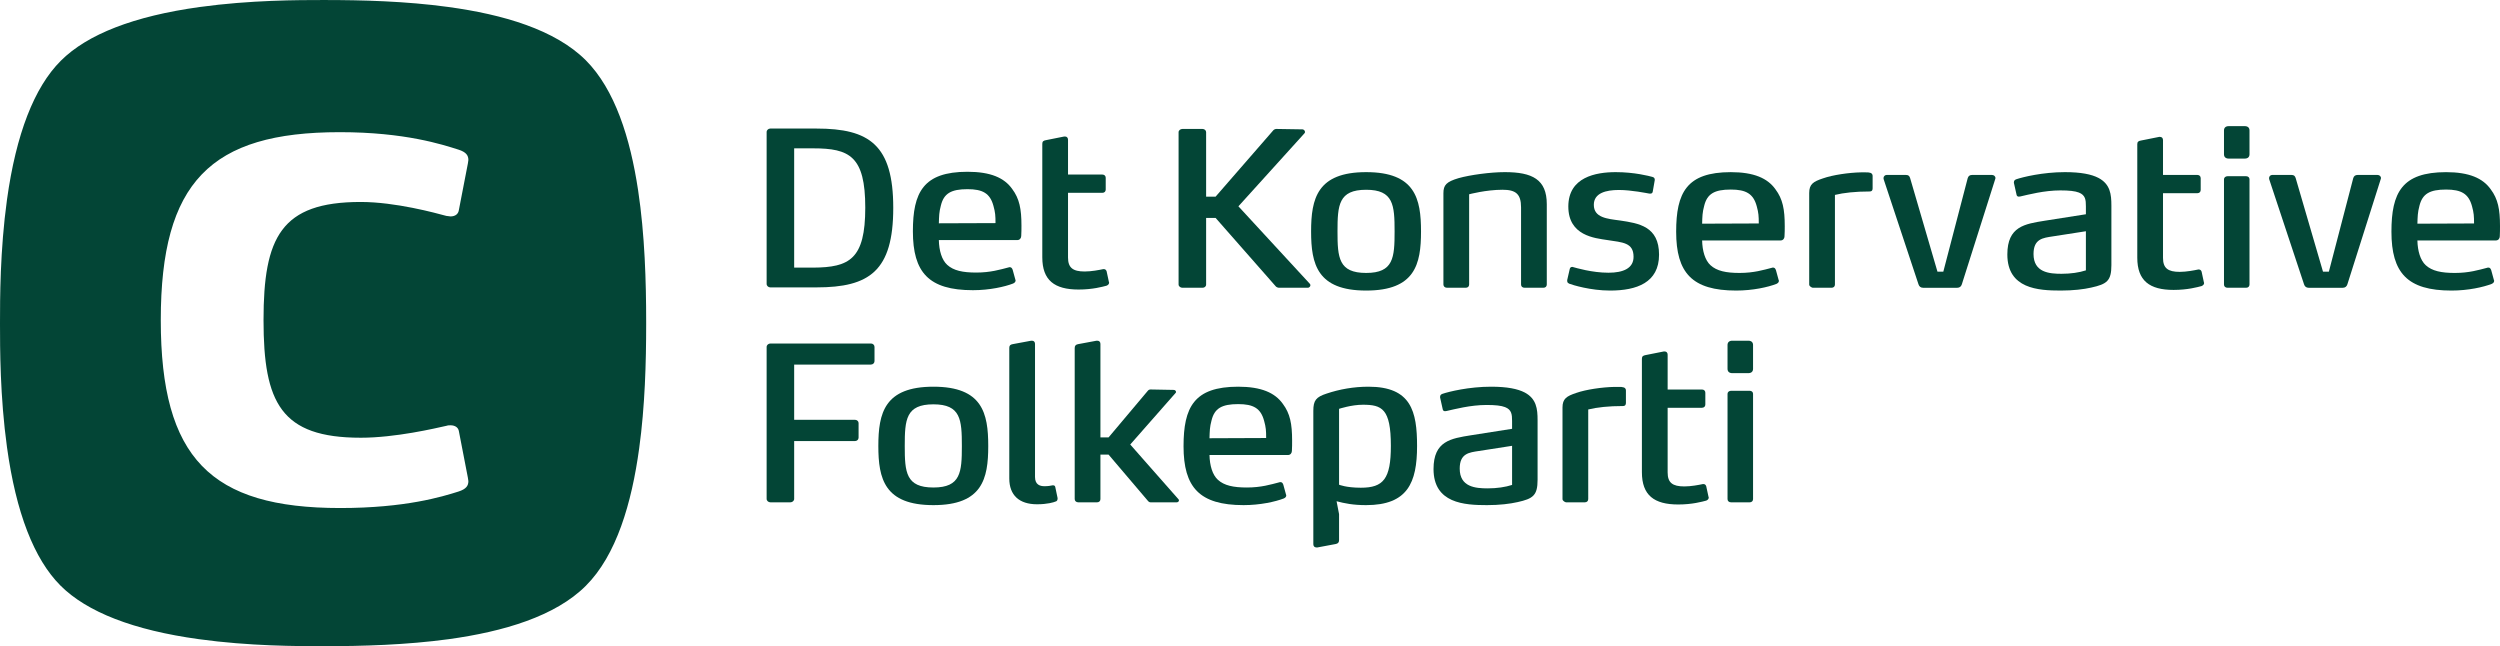 <?xml version="1.0" encoding="UTF-8" standalone="no"?> <svg xmlns:dc="http://purl.org/dc/elements/1.1/" xmlns:cc="http://creativecommons.org/ns#" xmlns:rdf="http://www.w3.org/1999/02/22-rdf-syntax-ns#" xmlns:svg="http://www.w3.org/2000/svg" xmlns="http://www.w3.org/2000/svg" xmlns:inkscape="http://www.inkscape.org/namespaces/inkscape" version="1.1" width="490.812" height="126.862" id="svg2" xml:space="preserve"><defs id="defs6"><clipPath id="clipPath18"><path d="m 0,0 3926,0 0,1014.86 -3926,0 L 0,0 z" inkscape:connector-curvature="0" id="path20"></path></clipPath></defs><g transform="matrix(1.25,0,0,-1.25,0,126.862)" id="g10"><g transform="scale(0.1,0.1)" id="g12"><g id="g14"><g clip-path="url(#clipPath18)" id="g16"><path d="m 1002.21,716.027 c -12.351,81.996 -36.374,158.368 -82.226,204.262 -48.082,48.008 -129.808,71.957 -216.289,83.701 -66.25,9.06 -135.332,10.87 -194.09,10.87 l -2.382,0 c -37.028,0 -114.2,0 -193.782,-11.01 C 210.559,989.582 137.227,961.172 95.465,919.414 53.707,877.691 25.293,804.332 10.996,701.496 0,622.008 0,544.824 0,507.664 l 0,-1.418 C 0,469 0,391.629 10.996,312.34 25.172,209.773 53.453,136.715 95.07,95.113 136.684,53.523 209.766,25.152 312.289,11.02 391.688,0 469.082,0 506.246,0 l 3.399,0 c 59.117,0 128.593,1.949 195.222,11.02 86.067,11.899 167.336,35.902 215.223,83.812 48.035,47.949 72,129.551 83.81,215.918 9.13,66.348 10.97,135.664 10.97,194.598 l 0,4.152 c 0,62.566 -2.09,136.582 -12.66,206.527 M 566.492,327.398 c 54.848,0 117.461,14.895 134.703,18.723 2.36,0.82 4.711,0.82 6.227,0.82 7.887,0 12.504,-3.906 13.32,-9.406 l 14.094,-72.812 c 0,-1.465 0.805,-3.868 0.805,-5.457 0,-7.043 -3.125,-12.454 -15.715,-16.446 -25.02,-7.89 -82.938,-25.84 -185.528,-25.84 -203.578,0 -281.871,78.348 -281.871,295.125 0,216.95 78.293,295.196 281.078,295.196 102.61,0 161.301,-19.496 186.321,-27.371 12.59,-3.965 15.715,-9.426 15.715,-16.422 0,-1.567 -0.805,-4.008 -0.805,-5.52 l -14.094,-72.793 c -0.816,-6.269 -5.433,-10.23 -13.32,-10.23 -1.516,0 -3.867,0.789 -6.227,0.789 -17.242,4.617 -79.855,21.918 -134.703,21.918 -125.207,0 -152.59,-55.535 -152.59,-185.567 0,-129.921 27.383,-184.707 152.59,-184.707" inkscape:connector-curvature="0" id="path22" style="fill:#034536;fill-opacity:1;fill-rule:nonzero;stroke:none"></path><path d="m 1282.41,563.523 -72.67,0 c -2.83,0 -5.67,2.336 -5.67,5.391 l 0,238.672 c 0,3.012 2.84,5.394 5.67,5.394 l 72.67,0 c 82.96,0 120.53,-25.664 120.53,-124.589 0,-99.231 -37.57,-124.868 -120.53,-124.868 m -5.31,218.379 -29.78,0 0,-187.343 29.78,0 c 57.07,0.359 81.89,13.183 81.89,94.199 0,80.996 -24.82,93.144 -81.89,93.144" inkscape:connector-curvature="0" id="path24" style="fill:#034536;fill-opacity:1;fill-rule:nonzero;stroke:none"></path><path d="m 1603.94,644.25 c 0,-3.031 -2.13,-6.41 -6.03,-6.41 l -123.36,0 c 0.35,-16.524 4.59,-31.113 13.1,-38.887 9.94,-9.121 24.46,-12.148 45.74,-12.148 22.32,0 37.58,4.715 50.68,8.093 0.72,0.348 1.44,0.348 1.77,0.348 2.13,0 3.56,-1.035 4.63,-4.047 l 4.26,-15.527 c 0.34,-0.348 0.34,-1.024 0.34,-1.344 0,-2.383 -1.77,-3.726 -3.9,-4.742 -13.12,-5.066 -36.85,-10.465 -63.09,-10.465 -69.5,0 -94.3,28.004 -94.3,92.496 0,61.094 16.29,93.492 85.77,93.492 36.16,0 57.79,-9.441 70.19,-27.007 11.35,-15.161 14.55,-31.317 14.55,-57.633 0,-4.395 0,-11.153 -0.35,-16.219 m -43.61,47.191 c -5.31,19.907 -17.02,26.34 -40.78,26.34 -25.86,0 -37.21,-6.758 -41.82,-25.664 -2.83,-10.461 -2.83,-16.484 -3.18,-27.941 l 88.98,0.324 c 0,11.496 -0.36,16.828 -3.2,26.941" inkscape:connector-curvature="0" id="path26" style="fill:#034536;fill-opacity:1;fill-rule:nonzero;stroke:none"></path><path d="m 1741.94,570.93 c 0,-2.016 -1.41,-3.707 -3.89,-4.723 -6.39,-1.687 -21.99,-6.062 -43.97,-6.062 -37.93,0 -57.05,14.503 -57.05,50.628 l 0,178.211 c 0,3.746 1.76,5.09 5.66,5.758 l 28.72,5.742 1.41,0 c 2.84,0 4.61,-2.035 4.61,-5.066 l 0,-54.684 53.89,0 c 3.18,0 5.31,-2.015 5.31,-5.066 l 0,-18.563 c 0,-3.05 -2.13,-5.066 -5.31,-5.066 l -53.89,0 0,-101.594 c 0,-16.215 7.79,-21.957 26.23,-21.957 10.64,0 22.67,2.364 29.07,3.727 l 1.07,0 c 2.12,0 3.54,-1.363 4.25,-3.379 l 3.54,-16.543 c 0.35,-0.695 0.35,-1.016 0.35,-1.363" inkscape:connector-curvature="0" id="path28" style="fill:#034536;fill-opacity:1;fill-rule:nonzero;stroke:none"></path><path d="m 1367.85,442.301 -120.53,0 0,-86.739 95.5,0 c 3.19,0 5.67,-2.351 5.67,-5.046 l 0,-22.989 c 0,-3.019 -2.48,-5.382 -5.67,-5.382 l -95.5,0 0,-90.801 c 0,-3.055 -2.84,-5.41 -6.03,-5.41 l -31.19,0 c -3.19,0 -6.03,2.355 -6.03,5.41 l 0,238.633 c 0,3.058 2.84,5.41 6.03,5.41 l 157.75,0 c 3.19,0 5.66,-2.352 5.66,-5.41 l 0,-22.266 c 0,-3.047 -2.47,-5.41 -5.66,-5.41" inkscape:connector-curvature="0" id="path30" style="fill:#034536;fill-opacity:1;fill-rule:nonzero;stroke:none"></path><path d="m 1466.02,221.539 c -76.92,0 -86.5,41.516 -86.5,92.832 0,51.652 9.58,93.176 86.5,93.176 76.93,0 86.12,-41.524 86.12,-93.176 0,-51.316 -9.19,-92.832 -86.12,-92.832 m 0,158.32 c -43.25,0 -45.02,-23.964 -45.02,-65.488 0,-41.18 1.77,-65.156 45.02,-65.156 42.89,0 44.68,23.976 44.68,65.156 0,41.524 -1.79,65.488 -44.68,65.488" inkscape:connector-curvature="0" id="path32" style="fill:#034536;fill-opacity:1;fill-rule:nonzero;stroke:none"></path><path d="m 1661.03,231.344 c 0,-2.723 -2.13,-4.032 -2.83,-4.032 -3.2,-1.378 -13.13,-4.433 -29.43,-4.433 -27.98,0 -43.59,14.207 -43.59,40.535 l 0,205.266 c 0,3.699 1.77,5.039 5.31,5.691 l 29.08,5.41 1.41,0 c 2.84,0 4.61,-2.031 4.61,-5.039 l 0,-208.965 c 0,-12.168 7.79,-14.531 14.89,-14.531 5.3,0 9.93,0.695 12.41,1.348 l 1.41,0 c 1.42,0 2.83,-0.653 3.19,-3.016 l 3.54,-16.887 0,-1.347" inkscape:connector-curvature="0" id="path34" style="fill:#034536;fill-opacity:1;fill-rule:nonzero;stroke:none"></path><path d="m 1851.69,228.98 c 0,-1.375 -1.41,-3.046 -3.54,-3.046 l -40.76,0 c -1.41,0 -2.84,0.363 -4.26,2.031 l -62.03,72.941 -12.77,0 0,-69.922 c 0,-3.019 -2.11,-5.05 -5.31,-5.05 l -29.43,0 c -3.19,0 -5.67,2.031 -5.67,5.05 l 0,237.325 c 0,3.699 1.77,5.41 5.31,6.062 l 29.07,5.41 1.06,0 c 3.22,0 4.97,-2.031 4.97,-5.039 l 0,-146.855 12.77,0 61.68,73.261 c 1.41,1.672 2.84,2.043 3.9,2.043 l 0.36,0 36.5,-0.695 c 2.13,0 3.54,-1.707 3.54,-3.379 0,-0.371 -0.35,-1.015 -0.7,-1.387 l -71.24,-80.996 75.84,-86.082 c 0.36,-0.324 0.71,-1.015 0.71,-1.672" inkscape:connector-curvature="0" id="path36" style="fill:#034536;fill-opacity:1;fill-rule:nonzero;stroke:none"></path><path d="m 2029.05,306.688 c 0,-3.059 -2.14,-6.438 -6.02,-6.438 l -123.41,0 c 0.37,-16.523 4.62,-31.094 13.15,-38.867 9.91,-9.121 24.46,-12.168 45.71,-12.168 22.34,0 37.56,4.758 50.71,8.137 0.69,0.332 1.43,0.332 1.79,0.332 2.12,0 3.54,-1.028 4.6,-4.075 l 4.25,-15.547 c 0.35,-0.332 0.35,-0.976 0.35,-1.308 0,-2.402 -1.75,-3.738 -3.89,-4.754 -13.13,-5.051 -36.9,-10.461 -63.13,-10.461 -69.47,0 -94.29,28.039 -94.29,92.512 0,61.094 16.29,93.496 85.81,93.496 36.14,0 57.77,-9.445 70.18,-26.992 11.34,-15.215 14.53,-31.34 14.53,-57.676 0,-4.395 0,-11.152 -0.34,-16.191 m -43.63,47.207 c -5.31,19.902 -17.01,26.296 -40.74,26.296 -25.89,0 -37.24,-6.757 -41.86,-25.644 -2.83,-10.457 -2.83,-16.445 -3.2,-27.957 l 88.99,0.359 c 0,11.485 -0.34,16.77 -3.19,26.946" inkscape:connector-curvature="0" id="path38" style="fill:#034536;fill-opacity:1;fill-rule:nonzero;stroke:none"></path><path d="m 2145.5,221.539 c -20.19,0 -33.5,2.727 -46.28,6.106 l 3.91,-20.274 0,-40.82 c 0,-3.75 -1.79,-5.41 -5.34,-6.106 l -28.71,-5.379 -1.4,0 c -3.2,0 -4.97,2 -4.97,5.047 l 0,209.621 c 0,16.192 4.23,21.61 20.92,27.02 20.19,6.758 42.38,10.793 65.77,10.793 67,0 76.24,-38.789 76.24,-93.176 0,-57.715 -14.92,-92.832 -80.14,-92.832 m -4.96,157.676 c -18.08,0 -37.41,-6.434 -37.41,-6.434 l 0,-119.172 c 0,0 11.17,-4.726 34.18,-4.726 35.5,0 47.18,13.84 47.18,65.82 0,58.41 -14.21,64.512 -43.95,64.512" inkscape:connector-curvature="0" id="path40" style="fill:#034536;fill-opacity:1;fill-rule:nonzero;stroke:none"></path><path d="m 2383.36,226.258 c -11.7,-2.688 -28.35,-4.719 -47.87,-4.719 -35.45,0 -83.99,2.727 -83.99,56.731 0,44.207 27.66,47.949 58.84,52.996 l 64.53,10.136 0,12.453 c 0,10.137 -0.71,17.586 -11,21.61 -6.03,2.363 -15.23,3.379 -29.07,3.379 -25.52,0 -50.67,-6.758 -62.72,-9.442 -0.73,0 -1.45,-0.324 -2.48,-0.324 -1.45,0 -3.21,0.656 -3.58,2.688 l -4.23,18.925 0,0.977 c 0,3.055 2.11,4.07 3.9,4.727 9.94,3.378 41.48,11.152 76.21,11.152 25.16,0 41.82,-3.379 52.84,-9.121 18.41,-9.805 20.18,-25.645 20.18,-43.508 l 0,-93.535 c 0,-24.629 -7.08,-29.715 -31.56,-35.125 m -8.49,88.445 -52.12,-8.105 c -15.22,-2.352 -30.13,-3.7 -30.13,-27.676 0,-29.012 24.8,-31.055 43.97,-31.055 14.53,0 27.98,2.043 38.28,5.41 l 0,61.426" inkscape:connector-curvature="0" id="path42" style="fill:#034536;fill-opacity:1;fill-rule:nonzero;stroke:none"></path><path d="m 2548.73,377.176 c -22,0 -40.78,-2.031 -54.26,-5.41 l 0,-140.743 c 0,-3.058 -2.12,-5.089 -5.31,-5.089 l -29.42,0 c -1.07,0 -5.69,2.031 -5.69,5.089 l 0,143.797 c 0,13.84 6.4,17.864 21.61,22.95 15.27,5.371 40.8,9.082 59.97,9.445 l 6.02,0 c 5.65,0 4.94,0 8.14,-0.695 1.42,-0.321 3.88,-1.336 3.88,-5.04 l 0,-19.257 c 0,-2.684 -0.71,-5.047 -4.94,-5.047" inkscape:connector-curvature="0" id="path44" style="fill:#034536;fill-opacity:1;fill-rule:nonzero;stroke:none"></path><path d="m 2683.73,233.375 c 0,-2.031 -1.42,-3.738 -3.93,-4.754 -6.36,-1.672 -21.95,-6.066 -43.93,-6.066 -37.93,0 -57.1,14.531 -57.1,50.636 l 0,178.223 c 0,3.75 1.79,5.086 5.69,5.781 l 28.72,5.703 1.42,0 c 2.83,0 4.6,-1.992 4.6,-5.05 l 0,-54.707 53.87,0 c 3.2,0 5.33,-1.993 5.33,-5.039 l 0,-18.563 c 0,-3.047 -2.13,-5.09 -5.33,-5.09 l -53.87,0 0,-101.59 c 0,-16.203 7.8,-21.933 26.24,-21.933 10.61,0 22.67,2.351 29.07,3.699 l 1.07,0 c 2.13,0 3.53,-1.348 4.22,-3.379 l 3.57,-16.523 c 0.36,-0.692 0.36,-1.016 0.36,-1.348" inkscape:connector-curvature="0" id="path46" style="fill:#034536;fill-opacity:1;fill-rule:nonzero;stroke:none"></path><path d="m 2745.89,428.824 -25.16,0 c -4.64,0 -7.47,2.364 -7.47,6.758 l 0,37.453 c 0,4.395 2.83,6.746 7.47,6.746 l 25.16,0 c 4.6,0 7.45,-2.351 7.45,-6.746 l 0,-37.453 c 0,-4.394 -2.85,-6.758 -7.45,-6.758 m 2.12,-202.89 -29.06,0 c -3.55,0 -5.69,2.031 -5.69,5.05 l 0,165.45 c 0,2.683 2.48,4.714 5.69,4.714 l 29.06,0 c 3.17,0 5.33,-2.031 5.33,-4.714 l 0,-165.45 c 0,-3.019 -2.16,-5.05 -5.33,-5.05" inkscape:connector-curvature="0" id="path48" style="fill:#034536;fill-opacity:1;fill-rule:nonzero;stroke:none"></path><path d="m 2058.15,566.98 c 0,-2.039 -2.11,-4.05 -3.9,-4.05 l -45.36,0 c -2.14,0 -4.62,1.343 -5.32,2.359 l -94.34,107.328 -14.9,0 0,-104.621 c 0,-3.055 -2.48,-5.066 -5.66,-5.066 l -31.56,0 c -3.19,0 -6.03,2.359 -6.03,5.066 l 0,239.324 c 0,2.707 2.84,5.051 6.03,5.051 l 31.56,0 c 3.18,0 5.66,-2.344 5.66,-5.051 l 0,-101.265 14.9,0 90.44,103.972 c 0.71,1 2.84,2.344 4.96,2.344 l 41.15,-0.656 c 1.75,0 3.87,-2.031 3.87,-4.047 0,-1.016 -0.33,-1.691 -1.07,-2.383 l -103.54,-114.43 112.05,-121.539 c 0.69,-0.648 1.06,-1.687 1.06,-2.336" inkscape:connector-curvature="0" id="path50" style="fill:#034536;fill-opacity:1;fill-rule:nonzero;stroke:none"></path><path d="m 2145.7,558.543 c -76.92,0 -86.49,41.527 -86.49,92.832 0,51.629 9.57,93.164 86.49,93.164 76.93,0 86.15,-41.535 86.15,-93.164 0,-51.305 -9.22,-92.832 -86.15,-92.832 m 0,158.301 c -43.27,0 -45.02,-23.957 -45.02,-65.469 0,-41.191 1.75,-65.16 45.02,-65.16 42.9,0 44.65,23.969 44.65,65.16 0,41.512 -1.75,65.469 -44.65,65.469" inkscape:connector-curvature="0" id="path52" style="fill:#034536;fill-opacity:1;fill-rule:nonzero;stroke:none"></path><path d="m 2424.06,562.93 -29.43,0 c -3.54,0 -5.66,2.011 -5.66,5.047 l 0,121.191 c 0,20.937 -8.18,27.695 -29.06,27.695 -25.89,0 -52.48,-7.101 -52.48,-7.101 l 0,-141.785 c 0,-3.036 -2.14,-5.047 -5.31,-5.047 l -29.42,0 c -3.19,0 -5.67,2.011 -5.67,5.047 l 0,143.476 c 0,12.817 4.6,17.887 23.75,23.621 18.06,5.071 49.96,9.465 72.68,9.465 43.22,0 65.93,-11.477 65.93,-50.305 l 0,-126.257 c 0,-3.036 -2.13,-5.047 -5.33,-5.047" inkscape:connector-curvature="0" id="path54" style="fill:#034536;fill-opacity:1;fill-rule:nonzero;stroke:none"></path><path d="m 2528.79,558.543 c -30.84,0 -58.86,8.762 -64.15,10.773 -1.08,0.696 -3.19,1.368 -3.19,4.075 l 0,1.687 3.88,16.871 c 0.36,2.36 1.79,3.727 3.91,3.727 0.69,0 1.05,0 1.77,-0.348 3.88,-1.019 29.08,-8.769 55.29,-8.769 23.41,0 39.36,7.082 39.36,24.964 0,22.614 -17.36,22.614 -41.11,26.34 -19.86,3.032 -61.34,6.754 -61.34,52.664 0,46.239 43.23,54.012 74.45,54.012 29.43,0 52.46,-6.086 57.43,-7.449 2.83,-0.649 3.88,-2.336 3.88,-4.375 l 0,-0.672 -3.19,-18.234 c -0.35,-2.356 -2.12,-3.032 -3.89,-3.032 l -1.06,0 c -4.25,0.676 -28.37,5.739 -48.2,5.739 -20.22,0 -39.37,-4.743 -39.37,-23.301 0,-20.25 20.93,-21.938 41.15,-24.625 29.39,-4.395 61.3,-9.137 61.3,-53.688 0,-43.894 -35.08,-56.359 -76.92,-56.359" inkscape:connector-curvature="0" id="path56" style="fill:#034536;fill-opacity:1;fill-rule:nonzero;stroke:none"></path><path d="m 2802.74,643.66 c 0,-3.031 -2.11,-6.406 -6.02,-6.406 l -123.36,0 c 0.36,-16.531 4.62,-31.121 13.12,-38.895 9.94,-9.093 24.47,-12.144 45.73,-12.144 22.32,0 37.57,4.719 50.69,8.094 0.71,0.347 1.41,0.347 1.78,0.347 2.11,0 3.53,-1.015 4.62,-4.051 l 4.24,-15.546 c 0.38,-0.325 0.38,-1 0.38,-1.321 0,-2.383 -1.8,-3.726 -3.91,-4.742 -13.13,-5.07 -36.88,-10.453 -63.13,-10.453 -69.48,0 -94.3,27.992 -94.3,92.484 0,61.094 16.32,93.493 85.79,93.493 36.16,0 57.8,-9.446 70.21,-27.004 11.36,-15.164 14.54,-31.325 14.54,-57.637 0,-4.395 0,-11.152 -0.38,-16.219 m -43.58,47.215 c -5.29,19.883 -17.02,26.313 -40.79,26.313 -25.84,0 -37.2,-6.758 -41.8,-25.665 -2.85,-10.457 -2.85,-16.48 -3.21,-27.937 l 88.97,0.348 c 0,11.472 -0.37,16.804 -3.17,26.941" inkscape:connector-curvature="0" id="path58" style="fill:#034536;fill-opacity:1;fill-rule:nonzero;stroke:none"></path><path d="m 2936.16,714.156 c -21.95,0 -40.74,-2.035 -54.21,-5.394 l 0,-140.785 c 0,-3.036 -2.12,-5.047 -5.33,-5.047 l -29.4,0 c -1.07,0 -5.69,2.011 -5.69,5.047 l 0,143.796 c 0,13.86 6.37,17.911 21.61,22.961 15.27,5.411 40.79,9.114 59.92,9.461 l 6.02,0 c 5.69,0 4.97,0 8.17,-0.672 1.4,-0.347 3.88,-1.363 3.88,-5.07 l 0,-19.226 c 0,-2.731 -0.69,-5.071 -4.97,-5.071" inkscape:connector-curvature="0" id="path60" style="fill:#034536;fill-opacity:1;fill-rule:nonzero;stroke:none"></path><path d="m 3081.25,568.32 c -1.06,-3.379 -3.54,-5.39 -7.09,-5.39 l -53.89,0 c -3.53,0 -6.02,2.011 -7.08,5.39 l -54.6,164.742 c 0,0.668 -0.37,1.344 -0.37,2.012 0,2.711 2.14,5.071 5.01,5.071 l 30.1,0 c 4.26,0 5.68,-1.692 6.74,-5.071 l 42.9,-146.832 9.2,0 38.3,146.832 c 1.05,3.379 3.17,5.071 7.08,5.071 l 30.85,0 c 3.19,0 5.68,-2.04 5.68,-5.071 0,-0.34 -0.35,-0.996 -0.35,-1.344 l -52.48,-165.41" inkscape:connector-curvature="0" id="path62" style="fill:#034536;fill-opacity:1;fill-rule:nonzero;stroke:none"></path><path d="m 3284.61,563.254 c -11.72,-2.707 -28.37,-4.711 -47.86,-4.711 -35.45,0 -84.02,2.699 -84.02,56.707 0,44.223 27.64,47.926 58.84,52.992 l 64.53,10.141 0,12.472 c 0,10.133 -0.69,17.54 -10.98,21.614 -6.03,2.355 -15.25,3.379 -29.08,3.379 -25.5,0 -50.68,-6.758 -62.75,-9.465 -0.71,0 -1.42,-0.328 -2.48,-0.328 -1.43,0 -3.17,0.652 -3.54,2.707 l -4.25,18.886 0,1.04 c 0,3.007 2.14,4.027 3.88,4.699 9.94,3.379 41.48,11.152 76.23,11.152 25.16,0 41.85,-3.379 52.82,-9.137 18.45,-9.789 20.2,-25.64 20.2,-43.531 l 0,-93.488 c 0,-24.664 -7.1,-29.735 -31.54,-35.129 m -8.51,88.445 -52.1,-8.097 c -15.26,-2.364 -30.15,-3.727 -30.15,-27.676 0,-29.043 24.82,-31.055 43.95,-31.055 14.55,0 28.01,2.012 38.3,5.391 l 0,61.437" inkscape:connector-curvature="0" id="path64" style="fill:#034536;fill-opacity:1;fill-rule:nonzero;stroke:none"></path><path d="m 3461.73,570.34 c 0,-2.02 -1.41,-3.707 -3.89,-4.723 -6.39,-1.691 -21.98,-6.066 -43.98,-6.066 -37.91,0 -57.04,14.508 -57.04,50.633 l 0,178.211 c 0,3.746 1.74,5.089 5.65,5.761 l 28.72,5.739 1.41,0 c 2.84,0 4.62,-2.036 4.62,-5.071 l 0,-54.679 53.88,0 c 3.2,0 5.32,-2.012 5.32,-5.071 l 0,-18.558 c 0,-3.051 -2.12,-5.063 -5.32,-5.063 l -53.88,0 0,-101.613 c 0,-16.199 7.81,-21.942 26.23,-21.942 10.62,0 22.66,2.364 29.06,3.723 l 1.07,0 c 2.12,0 3.55,-1.359 4.26,-3.379 l 3.54,-16.543 c 0.35,-0.691 0.35,-1.015 0.35,-1.359" inkscape:connector-curvature="0" id="path66" style="fill:#034536;fill-opacity:1;fill-rule:nonzero;stroke:none"></path><path d="m 3525.61,765.809 -25.18,0 c -4.62,0 -7.44,2.359 -7.44,6.734 l 0,37.465 c 0,4.418 2.82,6.758 7.44,6.758 l 25.18,0 c 4.6,0 7.45,-2.34 7.45,-6.758 l 0,-37.465 c 0,-4.375 -2.85,-6.734 -7.45,-6.734 m 2.11,-202.879 -29.06,0 c -3.54,0 -5.67,2.011 -5.67,5.066 l 0,165.391 c 0,2.707 2.48,4.746 5.67,4.746 l 29.06,0 c 3.2,0 5.34,-2.039 5.34,-4.746 l 0,-165.391 c 0,-3.055 -2.14,-5.066 -5.34,-5.066" inkscape:connector-curvature="0" id="path68" style="fill:#034536;fill-opacity:1;fill-rule:nonzero;stroke:none"></path><path d="m 3686.79,568.32 c -1.07,-3.379 -3.55,-5.39 -7.09,-5.39 l -53.89,0 c -3.53,0 -6.02,2.011 -7.08,5.39 l -54.62,164.742 c 0,0.668 -0.35,1.344 -0.35,2.012 0,2.711 2.14,5.071 4.97,5.071 l 30.14,0 c 4.24,0 5.65,-1.692 6.76,-5.071 l 42.86,-146.832 9.23,0 38.27,146.832 c 1.05,3.379 3.19,5.071 7.08,5.071 l 30.85,0 c 3.17,0 5.65,-2.04 5.65,-5.071 0,-0.34 -0.34,-0.996 -0.34,-1.344 l -52.44,-165.41" inkscape:connector-curvature="0" id="path70" style="fill:#034536;fill-opacity:1;fill-rule:nonzero;stroke:none"></path><path d="m 3926.15,643.66 c 0,-3.031 -2.14,-6.406 -6.02,-6.406 l -123.37,0 c 0.37,-16.531 4.62,-31.121 13.1,-38.895 9.93,-9.093 24.49,-12.152 45.76,-12.152 22.32,0 37.56,4.727 50.67,8.102 0.73,0.347 1.42,0.347 1.79,0.347 2.12,0 3.54,-1.015 4.6,-4.051 l 4.25,-15.55 c 0.35,-0.321 0.35,-0.996 0.35,-1.317 0,-2.383 -1.75,-3.726 -3.89,-4.746 -13.13,-5.066 -36.86,-10.449 -63.11,-10.449 -69.48,0 -94.3,27.992 -94.3,92.484 0,61.094 16.31,93.493 85.8,93.493 36.16,0 57.79,-9.446 70.18,-27.008 11.34,-15.16 14.53,-31.321 14.53,-57.633 0,-4.395 0,-11.152 -0.34,-16.219 m -43.59,47.215 c -5.33,19.883 -17.01,26.313 -40.78,26.313 -25.89,0 -37.21,-6.758 -41.85,-25.665 -2.8,-10.457 -2.8,-16.48 -3.17,-27.937 l 88.97,0.348 c 0,11.472 -0.36,16.804 -3.17,26.941" inkscape:connector-curvature="0" id="path72" style="fill:#034536;fill-opacity:1;fill-rule:nonzero;stroke:none"></path></g></g></g></g></svg> 